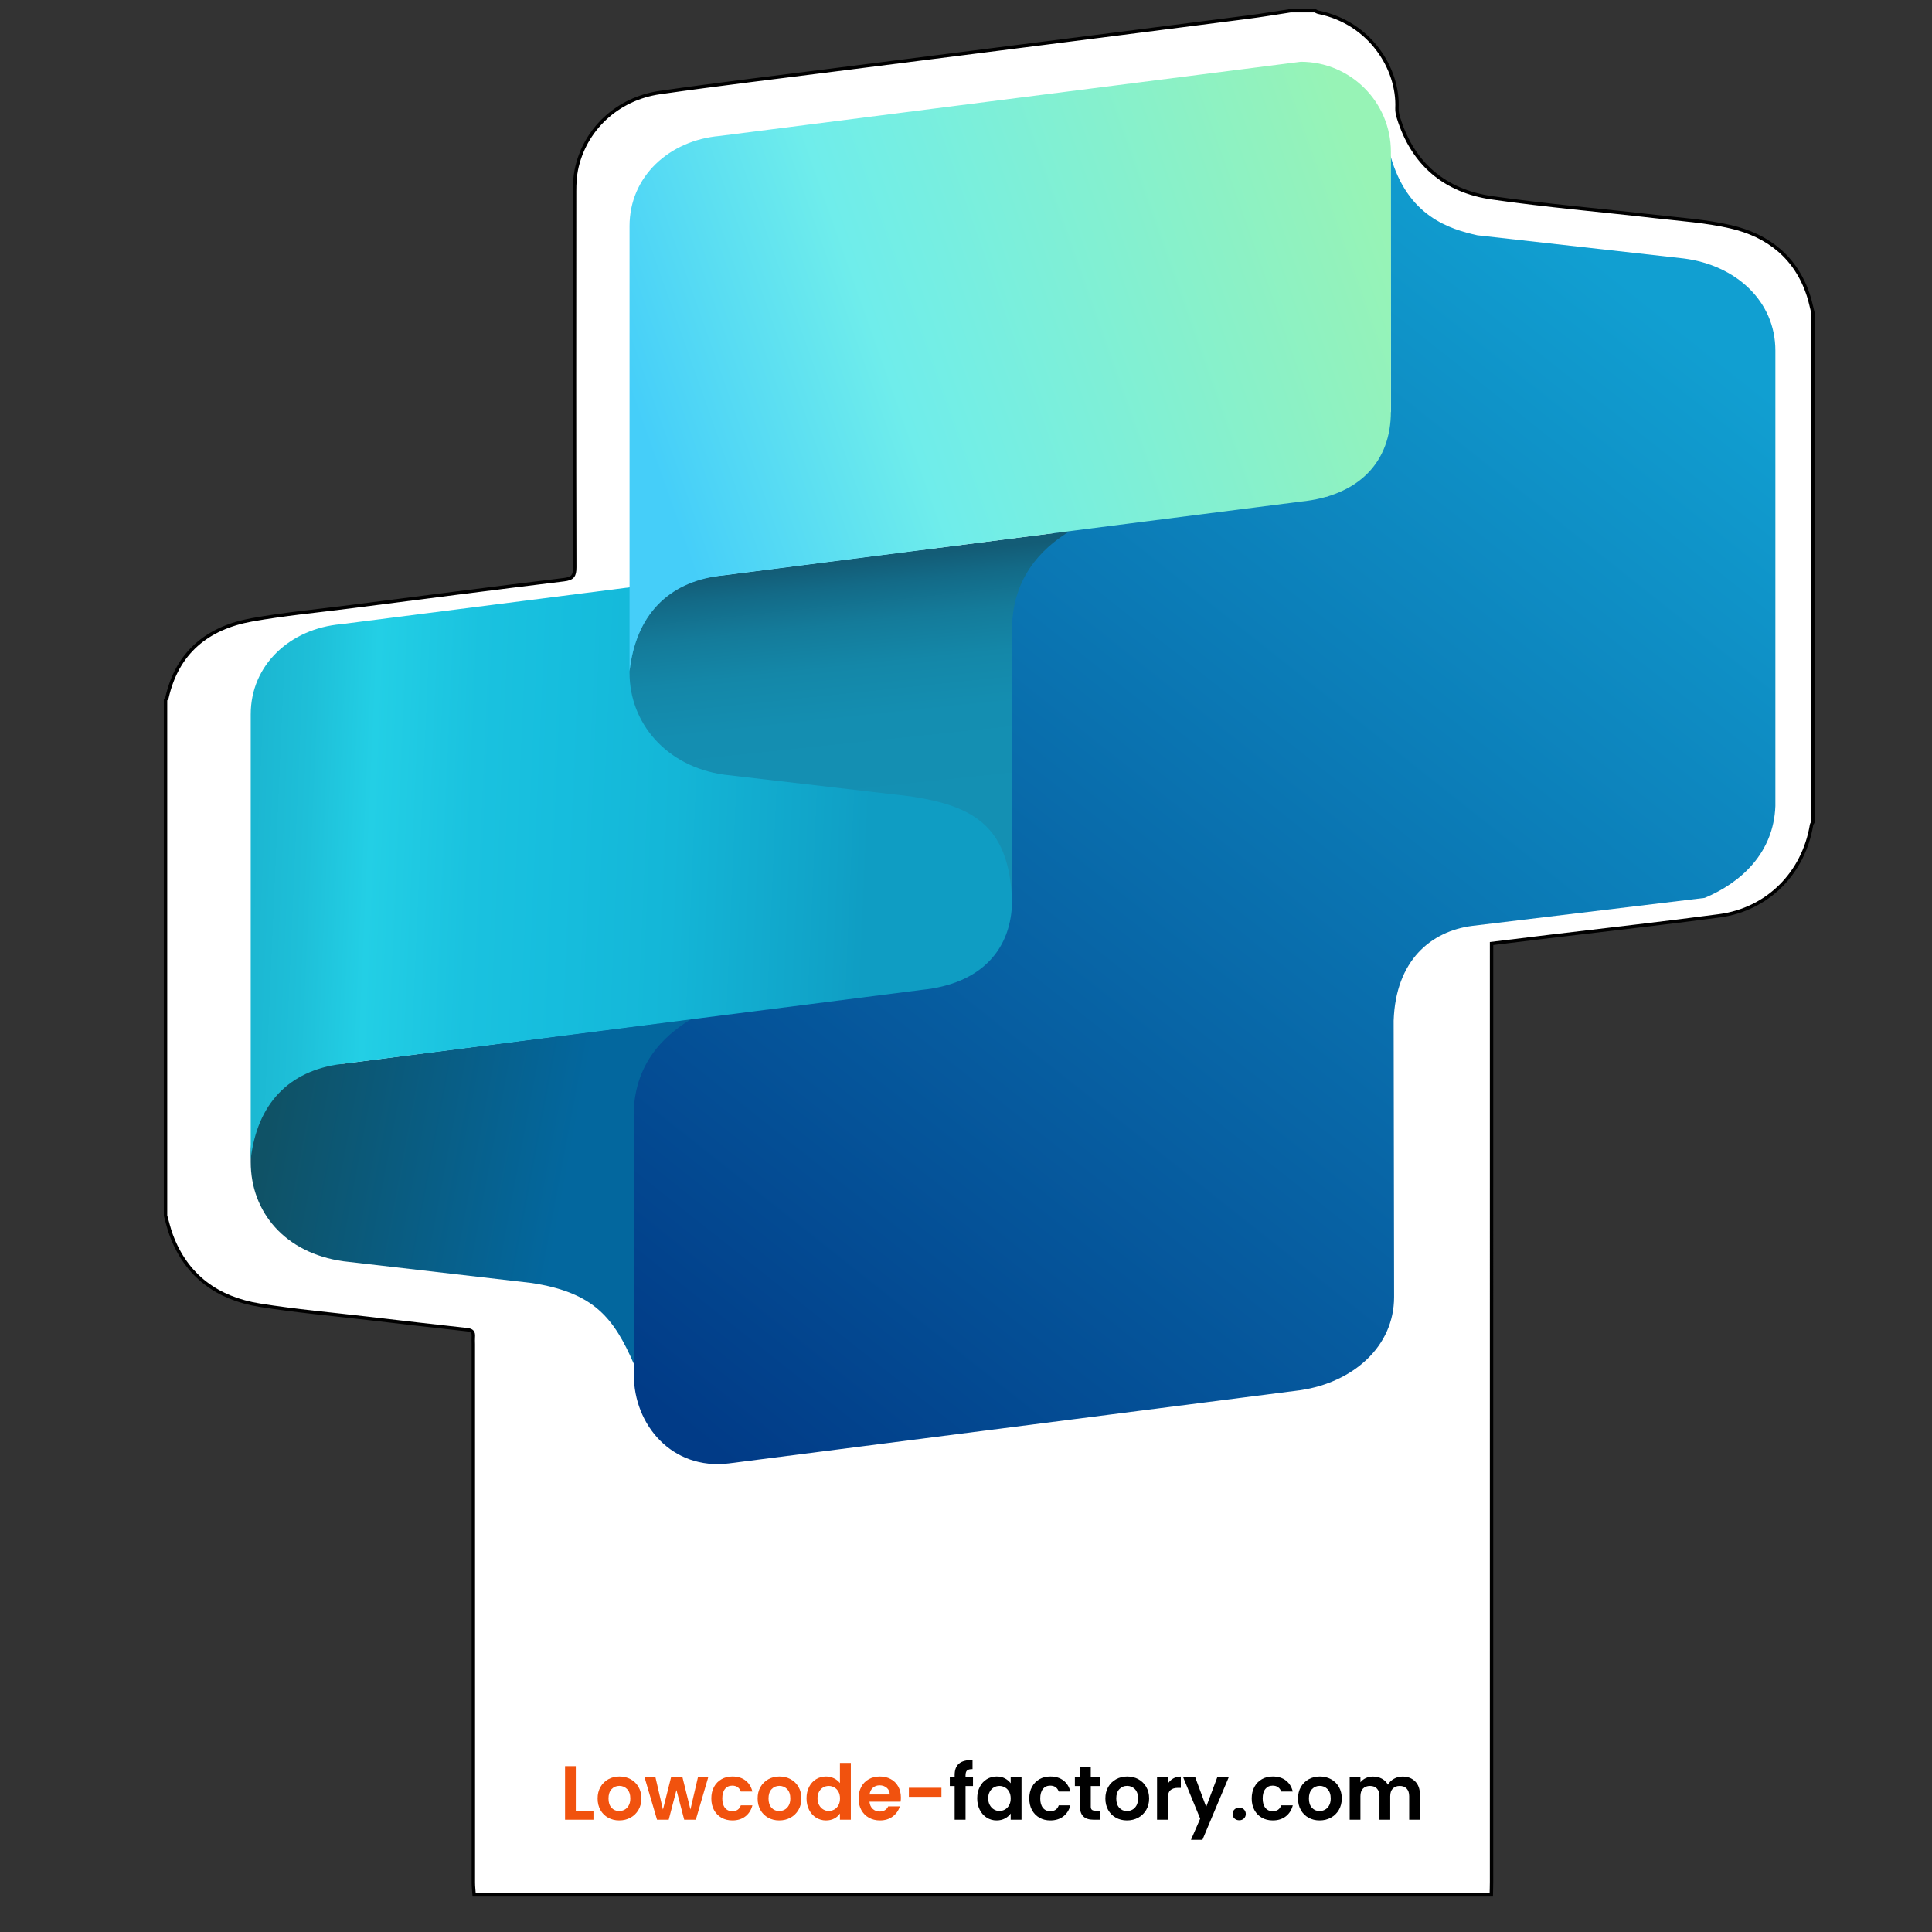 <svg width="284" height="284" viewBox="0 0 284 284" fill="none" xmlns="http://www.w3.org/2000/svg">
<rect x="0" y="0" width="284" height="284" fill="#333333" stroke="none"/>
<path fill-rule="evenodd" clip-rule="evenodd" d="M266.496 45.977C266.496 70.937 266.496 95.897 266.496 120.857C266.427 120.989 266.316 121.114 266.293 121.254C265.116 128.35 259.839 133.675 252.73 134.625C244.416 135.735 236.076 136.655 227.747 137.66C224.945 137.998 222.144 138.344 219.256 138.697C219.256 139.37 219.256 139.923 219.256 140.476C219.256 185.858 219.256 231.24 219.254 276.622C219.254 277.261 219.229 277.9 219.216 278.539C169.376 278.539 119.536 278.539 69.696 278.539C69.656 277.944 69.581 277.349 69.581 276.754C69.575 250.364 69.576 223.975 69.576 197.585C69.576 197.225 69.549 196.863 69.58 196.506C69.642 195.809 69.37 195.538 68.648 195.46C63.843 194.938 59.042 194.376 54.241 193.813C48.885 193.185 43.503 192.714 38.183 191.861C32.001 190.871 27.411 187.603 25.166 181.532C24.825 180.611 24.608 179.644 24.335 178.698C24.335 153.418 24.335 128.138 24.335 102.858C24.405 102.77 24.518 102.69 24.54 102.59C26.047 95.884 30.521 92.284 37.01 91.116C41.762 90.262 46.588 89.815 51.382 89.2C61.885 87.854 72.385 86.49 82.897 85.211C84.182 85.055 84.489 84.648 84.486 83.39C84.442 64.952 84.452 46.515 84.466 28.077C84.467 27.043 84.512 25.988 84.716 24.978C85.909 19.067 90.703 14.505 97.019 13.6C105.64 12.364 114.291 11.336 122.931 10.232C132.641 8.991 142.353 7.768 152.064 6.532C162.528 5.199 172.991 3.867 183.453 2.517C185.54 2.247 187.616 1.893 189.697 1.578C190.897 1.578 192.097 1.578 193.297 1.578C193.47 1.655 193.636 1.768 193.817 1.805C201.421 3.342 205.61 10.135 205.35 15.907C205.329 16.372 205.435 16.863 205.574 17.313C207.674 24.122 212.403 28.08 219.307 29.076C227.289 30.228 235.34 30.905 243.356 31.83C247.043 32.256 250.784 32.497 254.383 33.33C259.923 34.611 264.024 37.837 265.847 43.467C266.114 44.286 266.282 45.139 266.496 45.977Z" fill="white" stroke="black" stroke-width="0.5" stroke-miterlimit="10"/>
<path d="M84.641 266.245H87.237V267.498H83.061V259.62H84.641V266.245Z" fill="#F1520E"/>
<path d="M89.393 267.199C88.911 266.932 88.533 266.554 88.259 266.065C87.984 265.576 87.847 265.012 87.847 264.372C87.847 263.732 87.988 263.168 88.27 262.679C88.552 262.19 88.937 261.812 89.427 261.544C89.916 261.277 90.462 261.144 91.064 261.144C91.666 261.144 92.211 261.278 92.701 261.544C93.19 261.812 93.576 262.19 93.858 262.679C94.14 263.168 94.281 263.732 94.281 264.372C94.281 265.012 94.136 265.576 93.846 266.065C93.556 266.554 93.165 266.933 92.672 267.199C92.179 267.467 91.628 267.6 91.018 267.6C90.416 267.6 89.875 267.466 89.393 267.199ZM91.825 266.014C92.077 265.875 92.278 265.666 92.429 265.388C92.579 265.11 92.655 264.771 92.655 264.372C92.655 263.778 92.499 263.321 92.187 263C91.874 262.681 91.493 262.521 91.041 262.521C90.589 262.521 90.211 262.681 89.907 263C89.602 263.32 89.449 263.777 89.449 264.372C89.449 264.967 89.597 265.424 89.895 265.744C90.193 266.064 90.567 266.223 91.018 266.223C91.304 266.223 91.573 266.153 91.825 266.014Z" fill="#F1520E"/>
<path d="M104.111 261.245L102.282 267.498H100.578L99.438 263.13L98.298 267.498H96.583L94.743 261.245H96.346L97.452 266.008L98.648 261.245H100.318L101.492 265.997L102.598 261.245H104.111Z" fill="#F1520E"/>
<path d="M104.958 262.673C105.221 262.188 105.586 261.812 106.053 261.544C106.519 261.277 107.053 261.144 107.656 261.144C108.431 261.144 109.073 261.338 109.58 261.725C110.088 262.113 110.428 262.656 110.601 263.356H108.896C108.806 263.085 108.653 262.873 108.439 262.718C108.225 262.563 107.96 262.487 107.643 262.487C107.192 262.487 106.834 262.651 106.571 262.978C106.308 263.306 106.176 263.77 106.176 264.372C106.176 264.967 106.308 265.427 106.571 265.755C106.835 266.082 107.192 266.246 107.643 266.246C108.283 266.246 108.7 265.96 108.896 265.388H110.601C110.428 266.065 110.085 266.603 109.574 267.002C109.063 267.401 108.423 267.6 107.656 267.6C107.053 267.6 106.519 267.467 106.053 267.199C105.586 266.932 105.221 266.556 104.958 266.071C104.694 265.586 104.563 265.019 104.563 264.372C104.563 263.725 104.694 263.158 104.958 262.673Z" fill="#F1520E"/>
<path d="M112.915 267.199C112.433 266.932 112.055 266.554 111.781 266.065C111.506 265.576 111.369 265.012 111.369 264.372C111.369 263.732 111.51 263.168 111.792 262.679C112.074 262.19 112.459 261.812 112.949 261.544C113.438 261.277 113.984 261.144 114.586 261.144C115.188 261.144 115.733 261.278 116.223 261.544C116.712 261.812 117.098 262.19 117.38 262.679C117.662 263.168 117.803 263.732 117.803 264.372C117.803 265.012 117.658 265.576 117.368 266.065C117.078 266.554 116.687 266.933 116.194 267.199C115.701 267.467 115.15 267.6 114.54 267.6C113.938 267.6 113.396 267.466 112.915 267.199ZM115.347 266.014C115.599 265.875 115.8 265.666 115.951 265.388C116.101 265.11 116.177 264.771 116.177 264.372C116.177 263.778 116.021 263.321 115.709 263C115.396 262.681 115.015 262.521 114.563 262.521C114.111 262.521 113.733 262.681 113.429 263C113.124 263.32 112.971 263.777 112.971 264.372C112.971 264.967 113.119 265.424 113.417 265.744C113.715 266.064 114.089 266.223 114.54 266.223C114.826 266.223 115.095 266.153 115.347 266.014Z" fill="#F1520E"/>
<path d="M118.936 262.667C119.188 262.178 119.532 261.802 119.969 261.539C120.406 261.276 120.891 261.144 121.425 261.144C121.831 261.144 122.219 261.232 122.588 261.409C122.957 261.586 123.25 261.821 123.468 262.115V259.146H125.071V267.499H123.468V266.574C123.272 266.883 122.998 267.131 122.644 267.319C122.29 267.507 121.88 267.601 121.414 267.601C120.887 267.601 120.406 267.466 119.969 267.195C119.532 266.924 119.188 266.542 118.936 266.049C118.684 265.556 118.558 264.99 118.558 264.35C118.558 263.717 118.684 263.156 118.936 262.667ZM123.253 263.384C123.102 263.11 122.899 262.899 122.644 262.752C122.388 262.605 122.113 262.532 121.82 262.532C121.527 262.532 121.256 262.604 121.007 262.746C120.758 262.889 120.557 263.098 120.403 263.372C120.249 263.647 120.172 263.972 120.172 264.349C120.172 264.725 120.249 265.054 120.403 265.336C120.557 265.618 120.76 265.835 121.012 265.985C121.264 266.136 121.533 266.211 121.819 266.211C122.112 266.211 122.387 266.138 122.643 265.991C122.898 265.845 123.101 265.634 123.252 265.359C123.402 265.084 123.478 264.755 123.478 264.371C123.478 263.987 123.404 263.659 123.253 263.384Z" fill="#F1520E"/>
<path d="M132.384 264.846H127.813C127.851 265.297 128.009 265.651 128.287 265.907C128.565 266.163 128.908 266.291 129.314 266.291C129.901 266.291 130.318 266.039 130.566 265.535H132.271C132.09 266.137 131.744 266.632 131.232 267.019C130.72 267.406 130.092 267.6 129.347 267.6C128.745 267.6 128.205 267.467 127.727 267.199C127.249 266.932 126.876 266.554 126.609 266.065C126.342 265.576 126.209 265.012 126.209 264.372C126.209 263.725 126.34 263.157 126.604 262.667C126.867 262.178 127.236 261.802 127.71 261.539C128.184 261.276 128.73 261.144 129.347 261.144C129.941 261.144 130.474 261.272 130.944 261.528C131.414 261.784 131.779 262.147 132.039 262.617C132.299 263.088 132.429 263.627 132.429 264.237C132.43 264.462 132.414 264.665 132.384 264.846ZM130.793 263.785C130.785 263.379 130.639 263.053 130.353 262.808C130.067 262.564 129.717 262.441 129.304 262.441C128.912 262.441 128.583 262.56 128.316 262.796C128.049 263.033 127.885 263.362 127.825 263.784H130.793V263.785Z" fill="#F1520E"/>
<path d="M138.389 262.803V264.135H133.603V262.803H138.389Z" fill="#F1520E"/>
<path d="M143.028 262.543H141.933V267.498H140.33V262.543H139.619V261.245H140.33V260.929C140.33 260.161 140.548 259.597 140.984 259.236C141.421 258.875 142.079 258.706 142.96 258.728V260.06C142.576 260.053 142.309 260.116 142.158 260.252C142.008 260.387 141.932 260.632 141.932 260.985V261.245H143.027V262.543H143.028Z" fill="black"/>
<path d="M144.026 262.667C144.278 262.178 144.62 261.802 145.053 261.539C145.486 261.276 145.969 261.144 146.503 261.144C146.969 261.144 147.378 261.238 147.728 261.426C148.078 261.614 148.358 261.851 148.569 262.137V261.245H150.161V267.498H148.569V266.584C148.366 266.877 148.086 267.12 147.728 267.312C147.37 267.504 146.958 267.6 146.492 267.6C145.965 267.6 145.486 267.465 145.053 267.194C144.62 266.923 144.278 266.541 144.026 266.048C143.774 265.555 143.648 264.989 143.648 264.349C143.648 263.717 143.774 263.156 144.026 262.667ZM148.344 263.384C148.193 263.11 147.99 262.899 147.735 262.752C147.479 262.605 147.204 262.532 146.911 262.532C146.618 262.532 146.347 262.604 146.098 262.746C145.849 262.889 145.648 263.098 145.494 263.372C145.34 263.647 145.263 263.972 145.263 264.349C145.263 264.725 145.34 265.054 145.494 265.336C145.648 265.618 145.851 265.835 146.103 265.985C146.355 266.136 146.624 266.211 146.91 266.211C147.203 266.211 147.478 266.138 147.734 265.991C147.989 265.845 148.192 265.634 148.343 265.359C148.493 265.084 148.569 264.755 148.569 264.371C148.569 263.987 148.494 263.659 148.344 263.384Z" fill="black"/>
<path d="M151.696 262.673C151.959 262.188 152.324 261.812 152.791 261.544C153.257 261.277 153.791 261.144 154.394 261.144C155.169 261.144 155.811 261.338 156.318 261.725C156.826 262.113 157.166 262.656 157.339 263.356H155.634C155.544 263.085 155.391 262.873 155.177 262.718C154.963 262.563 154.698 262.487 154.381 262.487C153.93 262.487 153.572 262.651 153.309 262.978C153.046 263.306 152.914 263.77 152.914 264.372C152.914 264.967 153.046 265.427 153.309 265.755C153.573 266.082 153.93 266.246 154.381 266.246C155.021 266.246 155.438 265.96 155.634 265.388H157.339C157.166 266.065 156.823 266.603 156.312 267.002C155.801 267.401 155.161 267.6 154.394 267.6C153.791 267.6 153.257 267.467 152.791 267.199C152.324 266.932 151.959 266.556 151.696 266.071C151.432 265.586 151.301 265.019 151.301 264.372C151.301 263.725 151.432 263.158 151.696 262.673Z" fill="black"/>
<path d="M160.342 262.543V265.568C160.342 265.779 160.393 265.931 160.494 266.025C160.596 266.119 160.766 266.166 161.008 266.166H161.741V267.498H160.748C159.416 267.498 158.75 266.851 158.75 265.557V262.543H158.005V261.245H158.75V259.699H160.341V261.245H161.74V262.543H160.342Z" fill="black"/>
<path d="M164.032 267.199C163.55 266.932 163.172 266.554 162.898 266.065C162.623 265.576 162.486 265.012 162.486 264.372C162.486 263.732 162.627 263.168 162.909 262.679C163.191 262.19 163.576 261.812 164.066 261.544C164.555 261.277 165.101 261.144 165.703 261.144C166.305 261.144 166.85 261.278 167.34 261.544C167.829 261.812 168.215 262.19 168.497 262.679C168.779 263.168 168.92 263.732 168.92 264.372C168.92 265.012 168.775 265.576 168.485 266.065C168.195 266.554 167.804 266.933 167.311 267.199C166.818 267.467 166.267 267.6 165.657 267.6C165.055 267.6 164.514 267.466 164.032 267.199ZM166.464 266.014C166.716 265.875 166.917 265.666 167.068 265.388C167.218 265.11 167.294 264.771 167.294 264.372C167.294 263.778 167.138 263.321 166.826 263C166.513 262.681 166.132 262.521 165.68 262.521C165.228 262.521 164.85 262.681 164.546 263C164.241 263.32 164.088 263.777 164.088 264.372C164.088 264.967 164.236 265.424 164.534 265.744C164.832 266.064 165.206 266.223 165.657 266.223C165.943 266.223 166.212 266.153 166.464 266.014Z" fill="black"/>
<path d="M172.458 261.437C172.785 261.249 173.16 261.155 173.581 261.155V262.814H173.164C172.667 262.814 172.293 262.931 172.041 263.164C171.789 263.397 171.663 263.804 171.663 264.383V267.498H170.083V261.245H171.663V262.216C171.865 261.885 172.13 261.625 172.458 261.437Z" fill="black"/>
<path d="M180.624 261.245L176.753 270.455H175.071L176.425 267.34L173.92 261.245H175.692L177.306 265.613L178.943 261.245H180.624Z" fill="black"/>
<path d="M181.464 267.312C181.28 267.135 181.188 266.915 181.188 266.651C181.188 266.388 181.28 266.168 181.464 265.991C181.649 265.814 181.883 265.726 182.17 265.726C182.448 265.726 182.678 265.814 182.858 265.991C183.038 266.168 183.129 266.388 183.129 266.651C183.129 266.915 183.039 267.135 182.858 267.312C182.677 267.489 182.448 267.577 182.17 267.577C181.884 267.577 181.649 267.489 181.464 267.312Z" fill="black"/>
<path d="M184.394 262.673C184.657 262.188 185.022 261.812 185.489 261.544C185.955 261.277 186.489 261.144 187.092 261.144C187.867 261.144 188.509 261.338 189.016 261.725C189.524 262.113 189.864 262.656 190.037 263.356H188.332C188.242 263.085 188.089 262.873 187.875 262.718C187.661 262.563 187.396 262.487 187.079 262.487C186.628 262.487 186.27 262.651 186.007 262.978C185.744 263.306 185.612 263.77 185.612 264.372C185.612 264.967 185.744 265.427 186.007 265.755C186.271 266.082 186.628 266.246 187.079 266.246C187.719 266.246 188.136 265.96 188.332 265.388H190.037C189.864 266.065 189.521 266.603 189.01 267.002C188.499 267.401 187.859 267.6 187.092 267.6C186.489 267.6 185.955 267.467 185.489 267.199C185.022 266.932 184.657 266.556 184.394 266.071C184.13 265.586 183.999 265.019 183.999 264.372C183.999 263.725 184.13 263.158 184.394 262.673Z" fill="black"/>
<path d="M192.351 267.199C191.869 266.932 191.491 266.554 191.217 266.065C190.942 265.576 190.805 265.012 190.805 264.372C190.805 263.732 190.946 263.168 191.228 262.679C191.51 262.19 191.895 261.812 192.385 261.544C192.874 261.277 193.42 261.144 194.022 261.144C194.624 261.144 195.169 261.278 195.659 261.544C196.148 261.812 196.534 262.19 196.816 262.679C197.098 263.168 197.239 263.732 197.239 264.372C197.239 265.012 197.094 265.576 196.804 266.065C196.514 266.554 196.123 266.933 195.63 267.199C195.137 267.467 194.586 267.6 193.976 267.6C193.374 267.6 192.832 267.466 192.351 267.199ZM194.783 266.014C195.035 265.875 195.236 265.666 195.387 265.388C195.537 265.11 195.613 264.771 195.613 264.372C195.613 263.778 195.457 263.321 195.145 263C194.832 262.681 194.451 262.521 193.999 262.521C193.547 262.521 193.169 262.681 192.865 263C192.56 263.32 192.407 263.777 192.407 264.372C192.407 264.967 192.555 265.424 192.853 265.744C193.151 266.064 193.525 266.223 193.976 266.223C194.262 266.223 194.531 266.153 194.783 266.014Z" fill="black"/>
<path d="M208.022 261.86C208.492 262.33 208.728 262.987 208.728 263.829V267.497H207.148V264.043C207.148 263.554 207.023 263.179 206.775 262.92C206.526 262.66 206.188 262.53 205.759 262.53C205.33 262.53 204.99 262.66 204.738 262.92C204.486 263.179 204.36 263.554 204.36 264.043V267.497H202.78V264.043C202.78 263.554 202.656 263.179 202.407 262.92C202.159 262.66 201.82 262.53 201.391 262.53C200.954 262.53 200.61 262.66 200.358 262.92C200.106 263.179 199.98 263.554 199.98 264.043V267.497H198.4V261.244H199.98V262C200.183 261.736 200.445 261.53 200.765 261.379C201.085 261.229 201.436 261.153 201.82 261.153C202.309 261.153 202.746 261.257 203.129 261.464C203.513 261.671 203.81 261.966 204.021 262.35C204.224 261.989 204.519 261.699 204.907 261.481C205.295 261.263 205.714 261.154 206.166 261.154C206.933 261.155 207.552 261.39 208.022 261.86Z" fill="black"/>
<path d="M204.929 190.652C204.929 197.969 198.876 203.196 191.212 204.349L107.137 215.118C98.756 216.132 93.172 209.429 93.172 202.11L92.815 162.029C92.815 154.711 98.747 148.779 106.065 148.779L139.184 144.332L148.502 134.237V86.441L155.495 77.628L195.251 72.941L204.462 60.486L204.403 22.914C206.912 31.844 213.118 33.678 217.168 34.588L247.516 37.995C255.137 38.969 260.976 44.23 260.976 51.547V118.478C260.726 125.376 255.923 129.758 250.583 131.988L216.419 136.102C210.366 136.882 205.156 141.166 204.864 150.044L204.929 190.652Z" fill="url(#paint0_linear_1614_757)"/>
<path d="M36.856 170.822C36.856 178.139 41.862 184.213 50.5 185.406L78.133 188.594C87.409 190.006 90.256 193.836 93.169 200.474L93.152 163.957C93.152 155.388 98.944 151.42 101.716 149.74L50.506 156.36C43.129 156.36 36.855 162.234 36.855 169.552L36.856 170.822Z" fill="url(#paint1_linear_1614_757)"/>
<path d="M148.775 132.256C148.775 139.574 144.212 144.628 135.525 145.506L50.106 156.413C42.486 157.385 37.779 162.253 36.856 170.429V105.004C36.856 97.687 42.712 92.401 50.106 91.755L135.525 80.848C142.843 80.848 148.775 86.78 148.775 94.098V132.256Z" fill="url(#paint2_linear_1614_757)"/>
<path d="M92.542 98.931C92.542 106.248 97.896 112.684 106.465 113.877L133.877 117.067C143.079 118.479 148.747 121.384 148.775 133.523V92.43C148.775 83.861 154.521 79.749 157.271 78.068L106.524 84.548C98.399 85.224 93.514 90.069 92.542 98.658V98.931Z" fill="url(#paint3_linear_1614_757)"/>
<path d="M204.461 60.486C204.461 67.803 199.898 72.857 191.211 73.736L105.792 84.642C98.172 85.614 93.465 90.482 92.542 98.659V33.232C92.542 25.915 98.399 20.63 105.792 19.983L191.211 9.077C198.529 9.077 204.461 15.009 204.461 22.327V60.486Z" fill="url(#paint4_linear_1614_757)"/>
<defs>
<linearGradient id="paint0_linear_1614_757" x1="113.583" y1="220.256" x2="249.263" y2="49.324" gradientUnits="userSpaceOnUse">
<stop stop-color="#013B87"/>
<stop offset="1" stop-color="#119FD1"/>
</linearGradient>
<linearGradient id="paint1_linear_1614_757" x1="39.872" y1="164.268" x2="94.11" y2="174.481" gradientUnits="userSpaceOnUse">
<stop stop-color="#0F5266"/>
<stop offset="0.805" stop-color="#03679E"/>
</linearGradient>
<linearGradient id="paint2_linear_1614_757" x1="36.459" y1="123.459" x2="148.271" y2="128.343" gradientUnits="userSpaceOnUse">
<stop stop-color="#1BB6D1"/>
<stop offset="0.075" stop-color="#1EBFD8"/>
<stop offset="0.16" stop-color="#23CFE5"/>
<stop offset="0.293" stop-color="#1AC2DF"/>
<stop offset="0.413" stop-color="#16BDDD"/>
<stop offset="0.558" stop-color="#14B6D7"/>
<stop offset="0.77" stop-color="#10A2C7"/>
<stop offset="0.815" stop-color="#0F9DC3"/>
</linearGradient>
<linearGradient id="paint3_linear_1614_757" x1="124.257" y1="82.678" x2="128.071" y2="119.132" gradientUnits="userSpaceOnUse">
<stop stop-color="#135C76"/>
<stop offset="0.094" stop-color="#136A87"/>
<stop offset="0.244" stop-color="#147B9A"/>
<stop offset="0.417" stop-color="#1487A8"/>
<stop offset="0.63" stop-color="#148EB1"/>
<stop offset="1" stop-color="#1490B3"/>
</linearGradient>
<linearGradient id="paint4_linear_1614_757" x1="95.311" y1="65.749" x2="201.642" y2="28.072" gradientUnits="userSpaceOnUse">
<stop stop-color="#45CEF9"/>
<stop offset="0.329" stop-color="#6FEDEB"/>
<stop offset="1" stop-color="#97F3B6"/>
</linearGradient>
</defs>
</svg>
